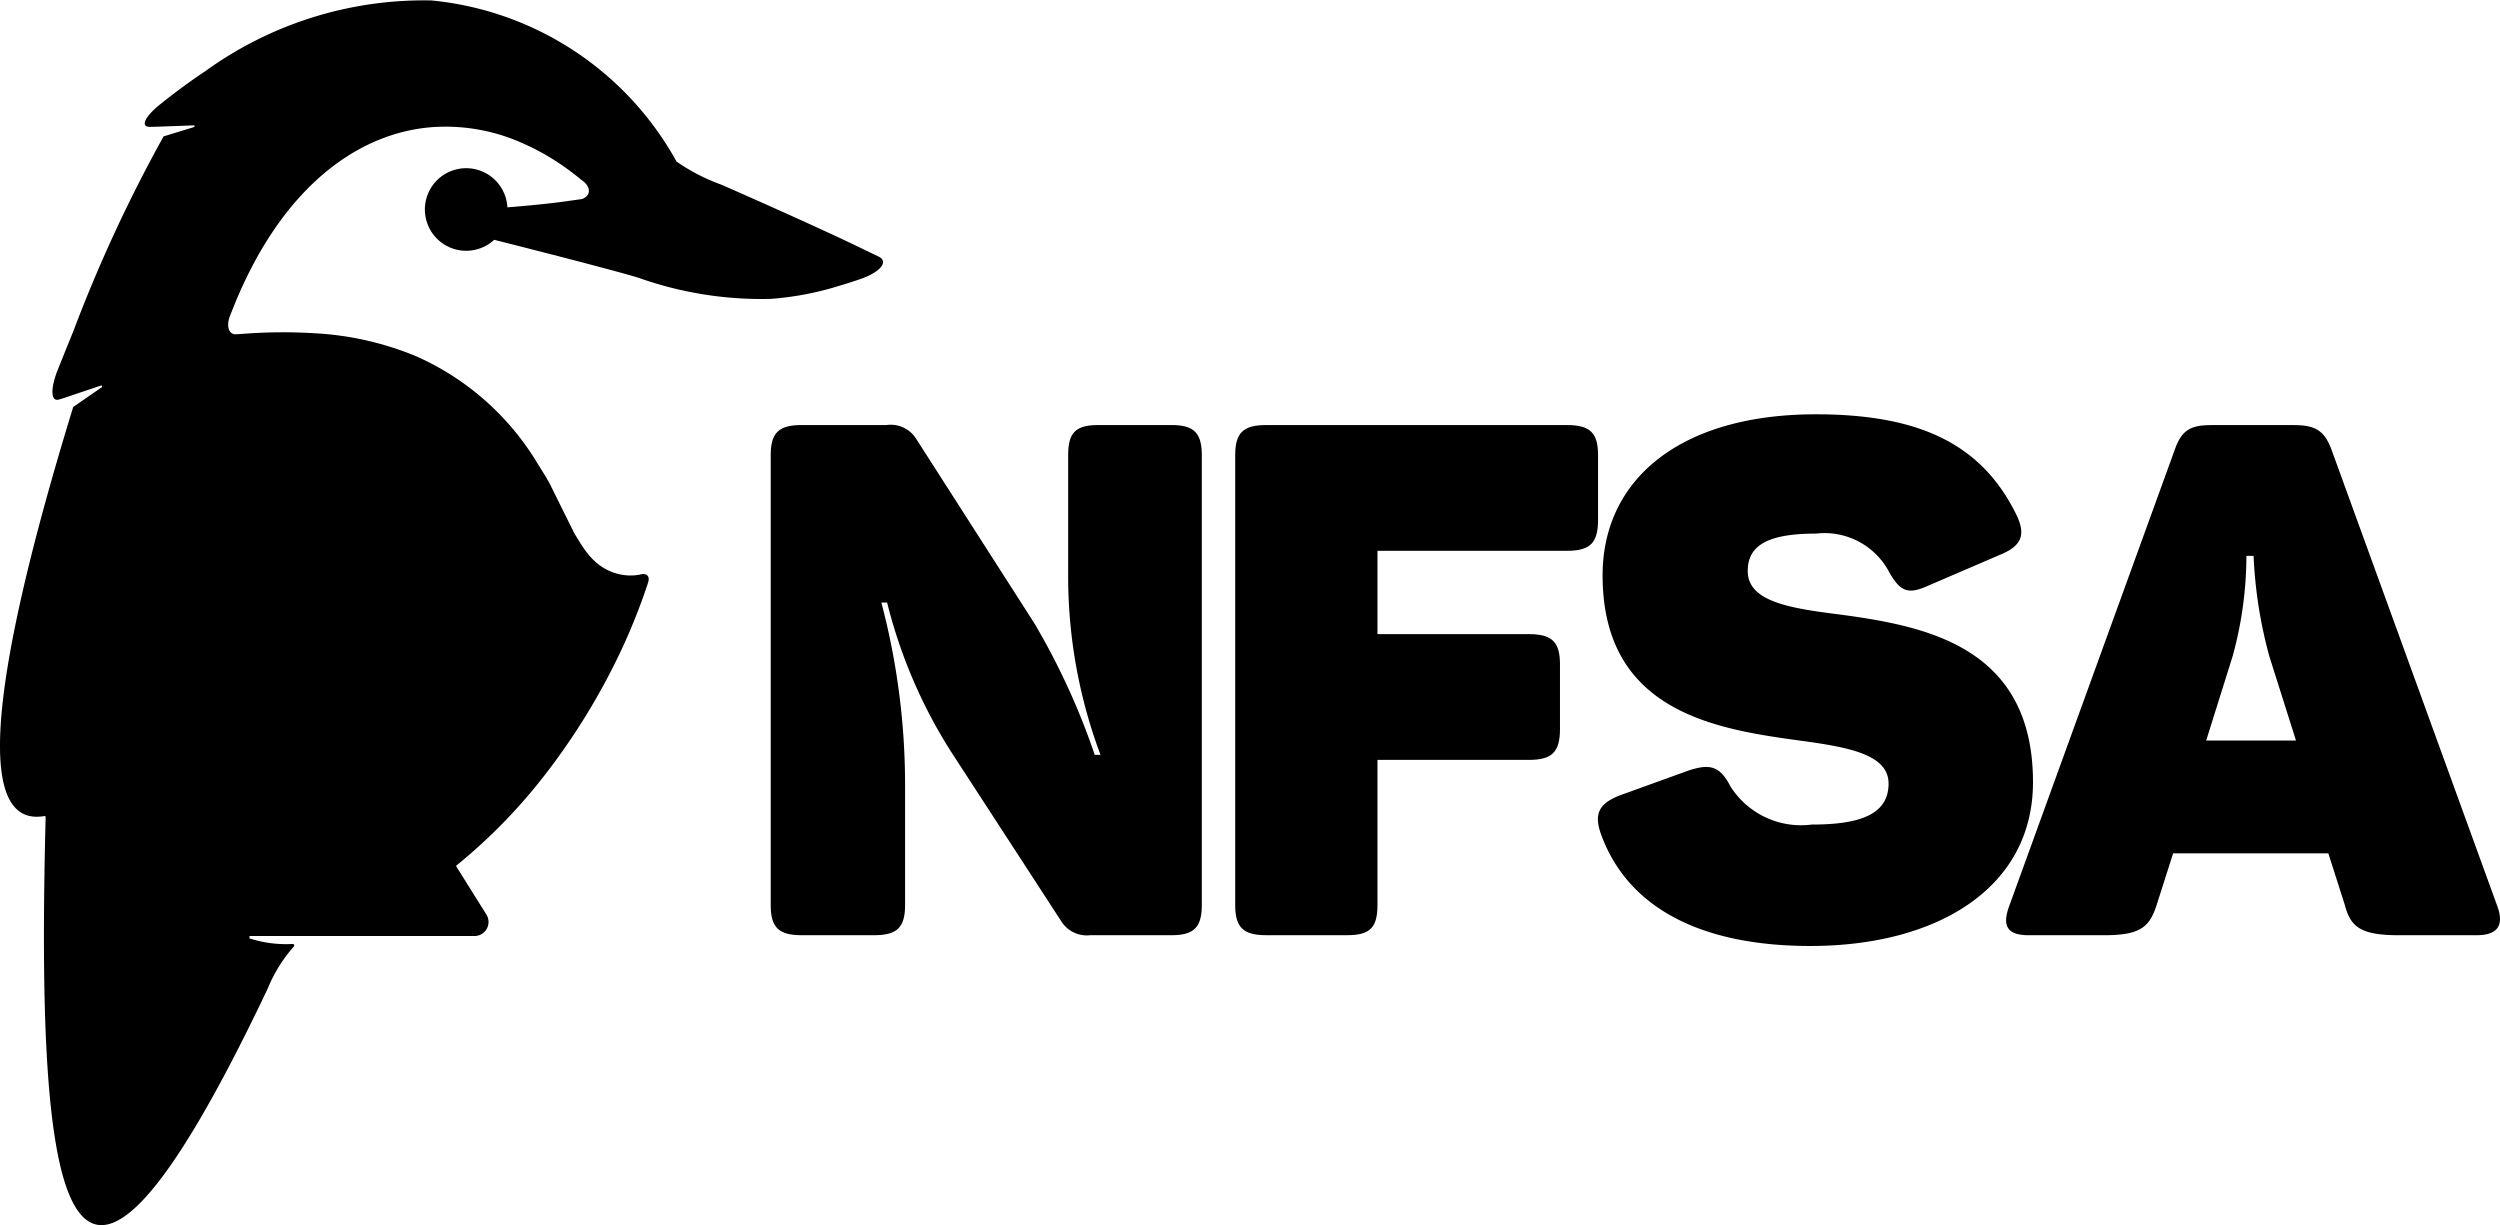 <svg xmlns="http://www.w3.org/2000/svg" viewBox="0 0 69.448 34.033" width="451.733" height="221.37"><title>nfsa</title><path d="M32.547,11.808h-2.036c-.639,0-.838.22-.838.838v3.274a14.137,14.137,0,0,0,.898,5.05h-.16a19.523,19.523,0,0,0-1.676-3.653l-3.274-5.11a.834.834,0,0,0-.838-.399h-2.355c-.639,0-.858.22-.858.838v12.495c0,.619.219.838.858.838h2.016c.638,0,.858-.219.858-.838v-3.253a19.823,19.823,0,0,0-.659-5.15h.16a14.044,14.044,0,0,0,1.756,4.112l3.074,4.73a.84.84,0,0,0,.819.399h2.255c.619,0,.838-.219.838-.838v-12.495c0-.618-.219-.838-.838-.838"/><path d="M43.534,15.301c.639,0,.859-.219.859-.858v-1.797c0-.619-.22-.838-.859-.838h-8.363c-.639,0-.858.219-.858.838v12.495c0,.619.219.838.858.838h2.256c.638,0,.838-.219.838-.838v-4.032h4.211c.639,0,.859-.219.859-.858v-1.797c0-.618-.22-.838-.859-.838h-4.211v-2.315Z"/><path d="M51.166,17.078c-1.437-.179-2.615-.359-2.615-1.217,0-.699.539-1.038,1.896-1.038a2.03,2.03,0,0,1,2.016,1.038c.319.579.539.658,1.078.419l1.996-.859c.598-.239.759-.538.479-1.117-.938-1.916-2.614-2.795-5.569-2.795-3.812,0-5.928,1.837-5.928,4.472,0,3.871,3.274,4.29,5.609,4.61,1.317.18,2.335.399,2.335,1.177,0,.859-.798,1.138-2.135,1.138a2.322,2.322,0,0,1-2.256-1.058c-.299-.579-.579-.638-1.177-.439l-1.877.679c-.578.219-.758.499-.539,1.098.759,2.075,2.835,3.093,5.809,3.093,3.533,0,6.187-1.616,6.187-4.55,0-3.773-2.994-4.332-5.309-4.651"/><path d="M69.37,25.162l-4.611-12.694c-.2-.519-.459-.659-1.038-.659h-2.276c-.578,0-.838.12-1.037.698l-4.591,12.655c-.2.539-.08.818.539.818h2.096c.997,0,1.257-.219,1.457-.838l.459-1.437h4.311l.459,1.437c.16.619.459.838,1.497.838h2.156c.599,0,.778-.279.579-.818m-8.084-4.591.739-2.355a10.581,10.581,0,0,0,.379-2.774h.199a12.564,12.564,0,0,0,.439,2.794l.739,2.335Z"/><path d="M23.975,7.725c.493-.189.696-.454.449-.589l-.48-.232c-1.397-.677-3.906-1.774-3.906-1.774a5.403,5.403,0,0,1-1.244-.641,8.736,8.736,0,0,0-6.816-4.477h-.001a10.366,10.366,0,0,0-6.282,1.971c-.661.436-1.268.933-1.268.933-.415.339-.531.612-.258.608.082-.002.16-.003.231-.005l1-.037.002.044-.858.263a40.98,40.98,0,0,0-2.514,5.43c-.246.601-.432,1.07-.432,1.07-.201.509-.186.874.034.811q.052-.015.102-.03l1.087-.365.015.046-.803.555c-2.548,8.301-2.559,11.645-.823,11.367l.019-.003a.031.031,0,0,1,.039.032l-.001.019c-.272,10.727.509,16.65,6.167,4.748a4.066,4.066,0,0,1,.732-1.179.038.038,0,0,0,.007-.021.043.043,0,0,0-.038-.047,3.266,3.266,0,0,1-1.206-.155l.003-.065h6.248a.39.39,0,0,0,.331-.597l-.843-1.347-.003-.003a15.342,15.342,0,0,0,2.487-2.549,18.513,18.513,0,0,0,2.11-3.453,16.903,16.903,0,0,0,.72-1.804l.024-.075c.055-.175-.052-.269-.237-.21l-.041.006a1.318,1.318,0,0,1-.289.015,1.466,1.466,0,0,1-.912-.391c-.03-.027-.06-.055-.089-.086-.026-.028-.052-.056-.076-.086a3.034,3.034,0,0,1-.255-.358l-.143-.232c-.135-.268-.442-.886-.682-1.374,0,0-.067-.136-.343-.572a7.452,7.452,0,0,0-3.383-2.991,8.522,8.522,0,0,0-2.808-.637,14.565,14.565,0,0,0-1.993.015l-.187.012c-.204.019-.289-.203-.187-.492l.099-.248a12.236,12.236,0,0,1,.59-1.268c1.263-2.344,3.019-3.564,4.852-3.738a5.207,5.207,0,0,1,2.534.413,6.622,6.622,0,0,1,1.295.736c.099.071.196.145.293.223l.184.146c.197.18.168.393-.064.473l-.435.061c-.473.067-1.071.124-1.634.169a1.147,1.147,0,1,0-.367.902c.702.177,3.179.805,3.993,1.049a10.214,10.214,0,0,0,3.689.592,8.473,8.473,0,0,0,1.85-.347c.489-.145.715-.231.715-.231"/></svg>